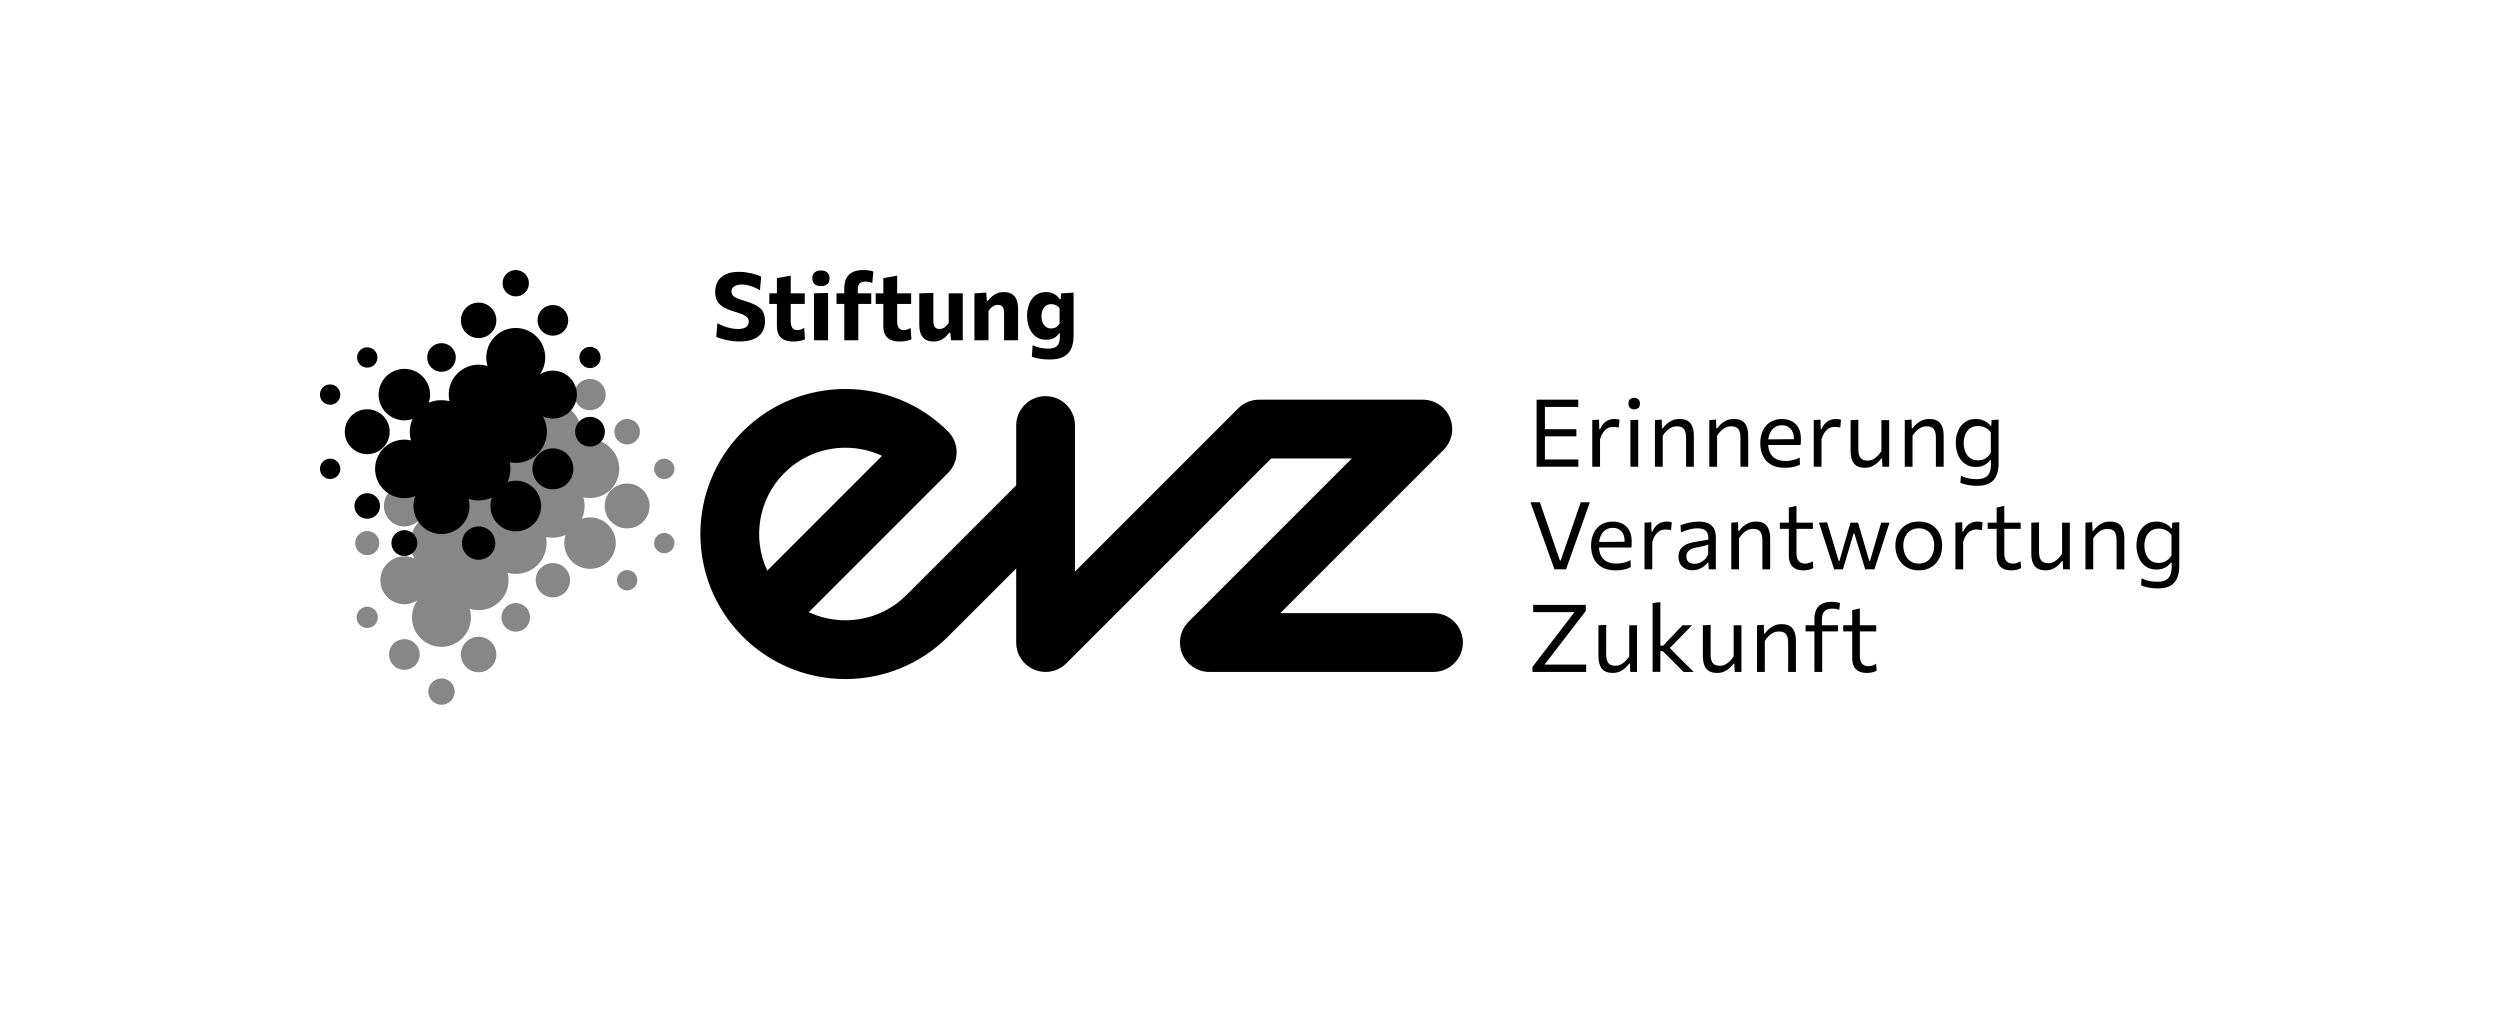 <?xml version="1.0" encoding="utf-8"?>
<!-- Generator: Adobe Illustrator 25.0.0, SVG Export Plug-In . SVG Version: 6.00 Build 0)  -->
<svg version="1.1" id="Ebene_1" xmlns="http://www.w3.org/2000/svg" xmlns:xlink="http://www.w3.org/1999/xlink" x="0px" y="0px"
	 viewBox="0 0 292.44 118.4" style="enable-background:new 0 0 292.44 118.4;" xml:space="preserve">
<style type="text/css">
	.st0{fill:#878787;}
</style>
<g>
	<path d="M86.48,39.947c-0.327,0-0.661-0.027-1.004-0.08s-0.664-0.122-0.962-0.206c-0.299-0.085-0.542-0.173-0.729-0.265
		l0.132-1.589c0.253,0.143,0.518,0.265,0.794,0.365c0.277,0.102,0.554,0.179,0.831,0.234c0.277,0.055,0.542,0.082,0.795,0.082
		s0.473-0.031,0.66-0.094c0.187-0.062,0.332-0.156,0.435-0.283c0.103-0.126,0.154-0.29,0.154-0.492c0-0.205-0.067-0.375-0.201-0.509
		s-0.326-0.251-0.575-0.352c-0.25-0.101-0.546-0.201-0.891-0.3c-0.477-0.14-0.884-0.302-1.221-0.486
		c-0.337-0.186-0.595-0.424-0.772-0.716c-0.178-0.291-0.267-0.666-0.267-1.124c0-0.459,0.101-0.863,0.303-1.213
		c0.202-0.351,0.506-0.625,0.913-0.822c0.407-0.198,0.922-0.297,1.545-0.297c0.246,0,0.491,0.016,0.737,0.046
		c0.246,0.031,0.485,0.073,0.718,0.124c0.233,0.052,0.448,0.11,0.646,0.176c0.198,0.066,0.37,0.136,0.517,0.209L88.9,33.952
		c-0.235-0.146-0.479-0.27-0.731-0.369c-0.253-0.099-0.5-0.174-0.743-0.226c-0.242-0.051-0.462-0.076-0.66-0.076
		c-0.224,0-0.426,0.029-0.608,0.088s-0.326,0.148-0.432,0.27c-0.106,0.121-0.16,0.272-0.16,0.456c0,0.18,0.05,0.331,0.151,0.454
		c0.101,0.123,0.256,0.23,0.467,0.324s0.483,0.189,0.817,0.289c0.627,0.187,1.122,0.382,1.485,0.586
		c0.363,0.203,0.621,0.448,0.773,0.733c0.152,0.286,0.228,0.646,0.228,1.078c0,0.48-0.104,0.899-0.313,1.257
		s-0.535,0.636-0.979,0.834C87.752,39.847,87.18,39.947,86.48,39.947z"/>
	<path d="M89.989,35.552v-1.238h4.147v1.238c-0.345,0-0.69,0-1.037,0c-0.347,0-0.681,0-1.004,0h-0.731H89.989z M92.81,39.952
		c-0.407,0-0.754-0.062-1.042-0.184c-0.288-0.123-0.508-0.32-0.66-0.592s-0.228-0.629-0.228-1.072c0-0.238,0-0.483,0-0.734
		s0-0.515,0-0.789c0-0.275,0-0.564,0-0.869s0-0.633,0-0.984c0-0.414,0-0.794,0-1.139s0-0.696,0-1.056l1.617-0.292
		c0,0.286,0,0.557,0,0.812s0,0.517,0,0.786s0,0.565,0,0.889v2.86c0,0.333,0.062,0.587,0.185,0.762
		c0.123,0.174,0.323,0.261,0.602,0.261c0.117,0,0.246-0.021,0.385-0.063c0.14-0.042,0.273-0.108,0.402-0.2l0.093,1.331
		c-0.095,0.059-0.216,0.108-0.363,0.148c-0.147,0.04-0.306,0.071-0.479,0.094C93.15,39.941,92.979,39.952,92.81,39.952z"/>
	<path d="M96.028,33.467c-0.304,0-0.547-0.072-0.729-0.217c-0.181-0.146-0.272-0.381-0.272-0.707c0-0.293,0.091-0.518,0.272-0.674
		c0.182-0.156,0.428-0.233,0.74-0.233c0.312,0,0.557,0.081,0.734,0.244c0.178,0.163,0.267,0.385,0.267,0.663
		c0,0.326-0.09,0.562-0.27,0.707C96.591,33.395,96.343,33.467,96.028,33.467z M95.219,39.803c0-0.392,0-0.772,0-1.141
		c0-0.369,0-0.78,0-1.235v-0.55c0-0.363,0-0.688,0-0.977c0-0.287,0-0.559,0-0.813s0-0.513,0-0.773l1.645-0.049
		c0,0.264,0,0.526,0,0.786c0,0.261,0,0.537,0,0.831c0,0.293,0,0.625,0,0.995v0.55c0,0.455,0,0.866,0,1.235c0,0.368,0,0.749,0,1.141
		H95.219z"/>
	<path d="M97.854,35.552v-1.238h4.059v1.238c-0.345,0-0.676,0-0.993,0c-0.317,0-0.637,0-0.96,0h-0.731H97.854z M98.761,39.803
		c0-0.392,0-0.772,0-1.141c0-0.369,0-0.78,0-1.235v-0.55c0-0.217,0-0.454,0-0.712c0-0.259,0-0.525,0-0.801c0-0.274,0-0.547,0-0.816
		s0-0.527,0-0.773c0-0.433,0.06-0.791,0.179-1.075s0.283-0.508,0.49-0.671c0.207-0.163,0.443-0.277,0.707-0.344
		c0.264-0.065,0.541-0.099,0.831-0.099c0.169,0,0.329,0.008,0.481,0.024c0.152,0.017,0.29,0.038,0.413,0.063
		c0.123,0.025,0.223,0.055,0.3,0.088l-0.126,1.342c-0.128-0.051-0.262-0.091-0.399-0.121c-0.138-0.029-0.272-0.044-0.404-0.044
		c-0.297,0-0.521,0.071-0.671,0.212c-0.15,0.142-0.226,0.362-0.226,0.663c0,0.073,0,0.161,0,0.264s0,0.182,0,0.236l0.066,0.275
		v2.838c0,0.455,0,0.866,0,1.235c0,0.368,0,0.749,0,1.141H98.761z"/>
	<path d="M102.435,35.552v-1.238h4.147v1.238c-0.345,0-0.69,0-1.037,0c-0.347,0-0.681,0-1.004,0h-0.731H102.435z M105.257,39.952
		c-0.407,0-0.754-0.062-1.042-0.184c-0.288-0.123-0.508-0.32-0.66-0.592s-0.228-0.629-0.228-1.072c0-0.238,0-0.483,0-0.734
		s0-0.515,0-0.789c0-0.275,0-0.564,0-0.869s0-0.633,0-0.984c0-0.414,0-0.794,0-1.139s0-0.696,0-1.056l1.617-0.292
		c0,0.286,0,0.557,0,0.812s0,0.517,0,0.786s0,0.565,0,0.889v2.86c0,0.333,0.062,0.587,0.185,0.762
		c0.123,0.174,0.323,0.261,0.602,0.261c0.117,0,0.246-0.021,0.385-0.063c0.14-0.042,0.273-0.108,0.402-0.2l0.093,1.331
		c-0.095,0.059-0.216,0.108-0.363,0.148c-0.147,0.04-0.306,0.071-0.479,0.094C105.596,39.941,105.426,39.952,105.257,39.952z"/>
	<path d="M109.205,39.952c-0.55,0-0.966-0.163-1.249-0.489s-0.423-0.812-0.423-1.457c0-0.246,0-0.459,0-0.639s0-0.364,0-0.556
		c0-0.362,0-0.683,0-0.959c0-0.277,0-0.537,0-0.781s0-0.496,0-0.757l1.645-0.049c0,0.393,0,0.778,0,1.157c0,0.38,0,0.773,0,1.18
		v0.913c0,0.319,0.053,0.561,0.159,0.724s0.297,0.245,0.572,0.245c0.15,0,0.291-0.032,0.421-0.097
		c0.13-0.064,0.248-0.15,0.354-0.259c0.106-0.107,0.204-0.228,0.292-0.36v-1.166c0-0.406,0-0.793,0-1.157c0-0.365,0-0.742,0-1.131
		h1.645c0,0.389,0,0.774,0,1.155c0,0.382,0,0.829,0,1.342v0.616c0,0.455,0,0.866,0,1.235c0,0.368,0,0.749,0,1.141h-1.38
		l-0.072-0.874h-0.143c-0.121,0.176-0.269,0.342-0.442,0.497c-0.174,0.156-0.376,0.283-0.605,0.38
		C109.749,39.904,109.492,39.952,109.205,39.952z"/>
	<path d="M113.985,39.803c0-0.392,0-0.772,0-1.141c0-0.369,0-0.78,0-1.235v-0.55c0-0.422,0-0.845,0-1.271s0-0.856,0-1.293
		l1.381-0.082l0.071,0.957h0.138c0.125-0.18,0.275-0.348,0.451-0.503c0.176-0.156,0.379-0.282,0.608-0.377
		c0.229-0.096,0.49-0.144,0.784-0.144c0.55,0,0.966,0.163,1.249,0.487s0.424,0.81,0.424,1.454c0,0.242,0,0.467,0,0.674
		c0,0.208,0,0.423,0,0.646c0,0.447,0,0.857,0,1.229s0,0.755,0,1.146h-1.639c0-0.392,0-0.771,0-1.139c0-0.366,0-0.749,0-1.149v-0.88
		c0-0.322-0.053-0.565-0.16-0.729s-0.297-0.245-0.572-0.245c-0.158,0-0.303,0.032-0.435,0.097s-0.253,0.15-0.363,0.259
		c-0.11,0.107-0.207,0.228-0.292,0.359v1.139c0,0.411,0,0.797,0,1.158s0,0.738,0,1.13H113.985z"/>
	<path d="M122.768,42.053c-0.246,0-0.499-0.014-0.759-0.041c-0.261-0.028-0.506-0.066-0.737-0.116
		c-0.231-0.049-0.421-0.105-0.572-0.168l0.093-1.347c0.176,0.091,0.371,0.166,0.583,0.226c0.213,0.059,0.427,0.102,0.644,0.129
		s0.413,0.041,0.588,0.041c0.345,0,0.617-0.051,0.817-0.154c0.2-0.103,0.342-0.256,0.426-0.462c0.084-0.205,0.126-0.462,0.126-0.77
		v-0.396h-0.099c-0.121,0.18-0.256,0.325-0.407,0.435c-0.15,0.11-0.315,0.19-0.495,0.239c-0.18,0.05-0.383,0.074-0.61,0.074
		c-0.378,0-0.705-0.077-0.982-0.23c-0.277-0.154-0.507-0.364-0.69-0.63c-0.183-0.266-0.321-0.566-0.412-0.902
		c-0.092-0.335-0.138-0.681-0.138-1.036c0-0.51,0.083-0.975,0.25-1.395c0.167-0.42,0.415-0.757,0.745-1.01s0.737-0.379,1.221-0.379
		c0.242,0,0.461,0.033,0.658,0.099c0.196,0.066,0.372,0.159,0.528,0.28s0.289,0.268,0.399,0.44h0.132l0.055-0.666l1.452-0.082
		c0,0.455,0,0.896,0,1.325c0,0.43,0,0.869,0,1.32v2.414c0,0.547-0.085,1.027-0.256,1.441c-0.17,0.414-0.46,0.738-0.869,0.971
		C124.051,41.937,123.487,42.053,122.768,42.053z M122.972,38.423c0.15,0,0.287-0.024,0.41-0.072
		c0.123-0.047,0.231-0.116,0.325-0.206c0.093-0.09,0.173-0.195,0.239-0.316v-1.771c-0.074-0.103-0.162-0.189-0.264-0.259
		s-0.214-0.124-0.333-0.162s-0.241-0.058-0.366-0.058c-0.26,0-0.476,0.064-0.646,0.192s-0.299,0.301-0.385,0.517
		c-0.086,0.217-0.129,0.453-0.129,0.71c0,0.242,0.042,0.472,0.126,0.69c0.084,0.218,0.21,0.395,0.379,0.53
		C122.497,38.355,122.712,38.423,122.972,38.423z"/>
</g>
<path d="M167.687,71.722h-17.921l19.101-19.101c0.983-0.983,1.277-2.461,0.745-3.746c-0.532-1.285-1.786-2.122-3.176-2.122h-19.157
	c-0.95,0-1.809,0.385-2.432,1.008l-19.1,19.1V49.774c0-1.899-1.539-3.438-3.438-3.438c-1.898,0-3.438,1.539-3.438,3.438v6.996
	l-12.837,12.837c-3.084,3.084-7.683,3.752-11.424,2.004l16.285-16.285c1.342-1.342,1.342-3.519,0-4.861
	c-6.618-6.619-17.386-6.619-24.004,0c-6.618,6.617-6.618,17.386,0,24.003c3.309,3.309,7.656,4.964,12.002,4.964
	c4.346,0,8.693-1.654,12.002-4.964l7.976-7.976v8.667c0,1.391,0.838,2.644,2.122,3.176c0.425,0.177,0.872,0.262,1.315,0.262
	c0.895,0,1.774-0.349,2.432-1.007l23.962-23.962h9.434l-19.101,19.101c-0.983,0.983-1.277,2.461-0.745,3.746
	c0.532,1.285,1.786,2.122,3.176,2.122h26.22c1.898,0,3.438-1.539,3.438-3.438C171.125,73.261,169.586,71.722,167.687,71.722z
	 M91.754,55.326c1.969-1.969,4.554-2.953,7.14-2.953c1.465,0,2.931,0.316,4.283,0.949L89.749,66.751
	C88.002,63.009,88.67,58.41,91.754,55.326z"/>
<g>
	<path d="M179.746,54.597c0-0.437,0-0.856,0-1.26s0-0.847,0-1.331v-2.635c0-0.487,0-0.937,0-1.348c0-0.41,0-0.834,0-1.271h4.873
		v0.853c-0.367,0-0.76,0-1.18,0s-0.916,0-1.488,0h-1.782l0.55-0.709c0,0.439,0,0.864,0,1.273c0,0.408,0,0.856,0,1.345v2.343
		c0,0.48,0,0.923,0,1.328s0,0.826,0,1.263l-0.495-0.704h1.815c0.48,0,0.934,0,1.361,0s0.837,0,1.229,0v0.853H179.746z
		 M180.505,51.039v-0.831h1.523c0.506,0,0.942,0,1.309,0s0.721,0,1.062,0v0.831c-0.359,0-0.721,0-1.086,0c-0.365,0-0.795,0-1.29,0
		H180.505z"/>
	<path d="M186.258,54.597c0-0.407,0-0.798,0-1.172s0-0.786,0-1.237v-0.55c0-0.403,0-0.816,0-1.238c0-0.421,0-0.841,0-1.259
		l0.792-0.056l0.028,1.111h0.093c0.15-0.334,0.324-0.586,0.52-0.756c0.196-0.171,0.395-0.285,0.597-0.344s0.387-0.088,0.556-0.088
		c0.103,0,0.205,0.007,0.308,0.021c0.103,0.015,0.2,0.039,0.292,0.071l-0.083,0.913c-0.121-0.021-0.23-0.04-0.327-0.055
		s-0.21-0.022-0.338-0.022c-0.106,0-0.226,0.016-0.36,0.047c-0.134,0.031-0.271,0.096-0.413,0.192
		c-0.141,0.098-0.278,0.242-0.41,0.435c-0.132,0.192-0.248,0.448-0.347,0.768v0.847c0,0.43,0,0.83,0,1.202s0,0.762,0,1.169H186.258z
		"/>
	<path d="M191.158,47.881c-0.198,0-0.359-0.055-0.484-0.165c-0.125-0.11-0.187-0.278-0.187-0.506c0-0.224,0.062-0.392,0.187-0.503
		c0.125-0.112,0.29-0.168,0.495-0.168c0.202,0,0.363,0.058,0.484,0.173s0.182,0.281,0.182,0.498c0,0.228-0.061,0.396-0.182,0.506
		S191.367,47.881,191.158,47.881z M190.719,54.597c0-0.407,0-0.798,0-1.172s0-0.786,0-1.237v-0.55c0-0.326,0-0.628,0-0.905
		c0-0.276,0-0.544,0-0.803s0-0.521,0-0.789l0.913-0.033c0,0.271,0,0.538,0,0.8c0,0.263,0,0.534,0,0.814s0,0.586,0,0.916v0.55
		c0,0.451,0,0.863,0,1.237s0,0.765,0,1.172H190.719z"/>
	<path d="M193.59,54.597c0-0.407,0-0.798,0-1.172s0-0.786,0-1.237v-0.55c0-0.403,0-0.816,0-1.238c0-0.421,0-0.841,0-1.259
		l0.792-0.056l0.028,1.013h0.099c0.117-0.165,0.268-0.332,0.451-0.501c0.184-0.168,0.4-0.309,0.649-0.421
		c0.25-0.111,0.536-0.167,0.858-0.167c0.579,0,1.002,0.166,1.271,0.5c0.268,0.334,0.401,0.817,0.401,1.452c0,0.238,0,0.449,0,0.633
		c0,0.183,0,0.381,0,0.594c0,0.433,0,0.841,0,1.224s0,0.778,0,1.186h-0.908c0-0.407,0-0.801,0-1.18c0-0.38,0-0.776,0-1.191v-1.034
		c0-0.436-0.078-0.766-0.233-0.989c-0.156-0.224-0.438-0.336-0.844-0.336c-0.246,0-0.47,0.05-0.671,0.148
		c-0.202,0.1-0.384,0.232-0.547,0.399c-0.164,0.166-0.309,0.351-0.438,0.553v1.259c0,0.43,0,0.83,0,1.202s0,0.762,0,1.169H193.59z"
		/>
	<path d="M199.948,54.597c0-0.407,0-0.798,0-1.172s0-0.786,0-1.237v-0.55c0-0.403,0-0.816,0-1.238c0-0.421,0-0.841,0-1.259
		l0.792-0.056l0.028,1.013h0.099c0.117-0.165,0.268-0.332,0.451-0.501c0.184-0.168,0.4-0.309,0.649-0.421
		c0.25-0.111,0.536-0.167,0.858-0.167c0.579,0,1.002,0.166,1.271,0.5c0.268,0.334,0.401,0.817,0.401,1.452c0,0.238,0,0.449,0,0.633
		c0,0.183,0,0.381,0,0.594c0,0.433,0,0.841,0,1.224s0,0.778,0,1.186h-0.908c0-0.407,0-0.801,0-1.18c0-0.38,0-0.776,0-1.191v-1.034
		c0-0.436-0.078-0.766-0.233-0.989c-0.156-0.224-0.438-0.336-0.844-0.336c-0.246,0-0.47,0.05-0.671,0.148
		c-0.202,0.1-0.384,0.232-0.547,0.399c-0.164,0.166-0.309,0.351-0.438,0.553v1.259c0,0.43,0,0.83,0,1.202s0,0.762,0,1.169H199.948z"
		/>
	<path d="M208.77,54.718c-0.653,0-1.19-0.125-1.612-0.374c-0.421-0.25-0.735-0.591-0.94-1.023c-0.205-0.433-0.308-0.928-0.308-1.485
		c0-0.55,0.101-1.037,0.303-1.463c0.202-0.425,0.491-0.758,0.869-0.998c0.377-0.24,0.829-0.36,1.353-0.36
		c0.462,0,0.859,0.09,1.19,0.27c0.332,0.18,0.588,0.443,0.768,0.789c0.18,0.347,0.27,0.775,0.27,1.284
		c0,0.136-0.003,0.258-0.008,0.366c-0.006,0.108-0.018,0.217-0.036,0.327l-0.798-0.401c0.007-0.059,0.012-0.114,0.014-0.168
		c0.002-0.053,0.003-0.105,0.003-0.156c0-0.518-0.128-0.91-0.385-1.18c-0.257-0.27-0.592-0.404-1.007-0.404
		c-0.333,0-0.621,0.085-0.861,0.256c-0.24,0.17-0.426,0.405-0.558,0.706s-0.198,0.644-0.198,1.028v0.127
		c0,0.426,0.073,0.792,0.22,1.1c0.146,0.309,0.37,0.546,0.668,0.713s0.679,0.25,1.141,0.25c0.172,0,0.355-0.014,0.547-0.041
		s0.383-0.07,0.572-0.13c0.189-0.059,0.37-0.135,0.542-0.23l0.039,0.819c-0.14,0.077-0.301,0.144-0.484,0.201
		c-0.183,0.057-0.385,0.101-0.605,0.132C209.249,54.703,209.016,54.718,208.77,54.718z M206.29,52.05v-0.648l3.773-0.033
		l0.556,0.209v0.473H206.29z"/>
	<path d="M212.164,54.597c0-0.407,0-0.798,0-1.172s0-0.786,0-1.237v-0.55c0-0.403,0-0.816,0-1.238c0-0.421,0-0.841,0-1.259
		l0.792-0.056l0.028,1.111h0.093c0.15-0.334,0.324-0.586,0.52-0.756c0.196-0.171,0.395-0.285,0.597-0.344s0.387-0.088,0.556-0.088
		c0.103,0,0.205,0.007,0.308,0.021c0.103,0.015,0.2,0.039,0.292,0.071l-0.083,0.913c-0.121-0.021-0.23-0.04-0.327-0.055
		s-0.21-0.022-0.338-0.022c-0.106,0-0.226,0.016-0.36,0.047c-0.134,0.031-0.271,0.096-0.413,0.192
		c-0.141,0.098-0.278,0.242-0.41,0.435c-0.132,0.192-0.248,0.448-0.347,0.768v0.847c0,0.43,0,0.83,0,1.202s0,0.762,0,1.169H212.164z
		"/>
	<path d="M218.148,54.718c-0.579,0-1.003-0.167-1.271-0.501c-0.268-0.333-0.401-0.817-0.401-1.452c0-0.242,0-0.451,0-0.63
		c0-0.178,0-0.353,0-0.524c0-0.327,0-0.627,0-0.899c0-0.273,0-0.536,0-0.79c0-0.253,0-0.513,0-0.78l0.907-0.039
		c0,0.403,0,0.8,0,1.188s0,0.797,0,1.227v1.034c0,0.433,0.079,0.762,0.237,0.987c0.158,0.225,0.438,0.338,0.841,0.338
		c0.235,0,0.449-0.051,0.644-0.151s0.372-0.233,0.534-0.398c0.161-0.165,0.308-0.349,0.44-0.55v-1.26c0-0.43,0-0.833,0-1.21
		c0-0.378,0-0.767,0-1.166h0.907c0,0.399,0,0.792,0,1.177s0,0.815,0,1.293v0.577c0,0.451,0,0.863,0,1.237s0,0.765,0,1.172h-0.792
		l-0.033-0.963h-0.099c-0.114,0.165-0.261,0.331-0.443,0.498c-0.181,0.167-0.395,0.306-0.641,0.418
		C218.733,54.662,218.456,54.718,218.148,54.718z"/>
	<path d="M222.812,54.597c0-0.407,0-0.798,0-1.172s0-0.786,0-1.237v-0.55c0-0.403,0-0.816,0-1.238c0-0.421,0-0.841,0-1.259
		l0.792-0.056l0.028,1.013h0.099c0.117-0.165,0.268-0.332,0.451-0.501c0.184-0.168,0.4-0.309,0.649-0.421
		c0.25-0.111,0.536-0.167,0.858-0.167c0.579,0,1.002,0.166,1.271,0.5c0.268,0.334,0.401,0.817,0.401,1.452c0,0.238,0,0.449,0,0.633
		c0,0.183,0,0.381,0,0.594c0,0.433,0,0.841,0,1.224s0,0.778,0,1.186h-0.908c0-0.407,0-0.801,0-1.18c0-0.38,0-0.776,0-1.191v-1.034
		c0-0.436-0.078-0.766-0.233-0.989c-0.156-0.224-0.438-0.336-0.844-0.336c-0.246,0-0.47,0.05-0.671,0.148
		c-0.202,0.1-0.384,0.232-0.547,0.399c-0.164,0.166-0.309,0.351-0.438,0.553v1.259c0,0.43,0,0.83,0,1.202s0,0.762,0,1.169H222.812z"
		/>
	<path d="M231.266,56.83c-0.231,0-0.468-0.015-0.712-0.044c-0.244-0.029-0.474-0.071-0.69-0.126
		c-0.216-0.056-0.398-0.119-0.544-0.192l0.06-0.825c0.172,0.095,0.363,0.173,0.572,0.233s0.421,0.104,0.638,0.132
		c0.216,0.028,0.418,0.042,0.605,0.042c0.421,0,0.757-0.066,1.006-0.198s0.427-0.328,0.534-0.589
		c0.106-0.26,0.159-0.585,0.159-0.974V53.81h-0.083c-0.139,0.184-0.293,0.336-0.462,0.457s-0.354,0.211-0.558,0.27
		s-0.426,0.088-0.668,0.088c-0.392,0-0.734-0.076-1.026-0.229s-0.535-0.359-0.731-0.621c-0.196-0.263-0.343-0.564-0.44-0.905
		s-0.146-0.696-0.146-1.066c0-0.524,0.091-0.998,0.275-1.419c0.183-0.422,0.45-0.757,0.8-1.004c0.35-0.248,0.774-0.371,1.273-0.371
		c0.261,0,0.5,0.035,0.718,0.106c0.218,0.072,0.412,0.166,0.581,0.283c0.168,0.118,0.308,0.25,0.418,0.396h0.093l0.022-0.654
		l0.825-0.056c0,0.433,0,0.854,0,1.263s0,0.839,0,1.29v2.596c0,0.517-0.079,0.971-0.236,1.361c-0.158,0.391-0.419,0.693-0.784,0.91
		C232.4,56.722,231.9,56.83,231.266,56.83z M231.387,53.849c0.227,0,0.433-0.036,0.616-0.107c0.184-0.071,0.348-0.173,0.493-0.306
		c0.145-0.132,0.272-0.289,0.382-0.473v-2.382c-0.113-0.165-0.248-0.303-0.404-0.415c-0.156-0.111-0.326-0.195-0.509-0.25
		c-0.184-0.055-0.371-0.083-0.561-0.083c-0.381,0-0.698,0.09-0.949,0.27c-0.251,0.18-0.438,0.421-0.561,0.724
		c-0.123,0.303-0.185,0.637-0.185,1.004c0,0.349,0.059,0.677,0.176,0.984c0.117,0.308,0.299,0.558,0.544,0.748
		S230.994,53.849,231.387,53.849z"/>
	<path d="M181.836,66.597c-0.139-0.393-0.289-0.811-0.448-1.254c-0.159-0.444-0.307-0.854-0.443-1.232l-0.88-2.458
		c-0.099-0.283-0.208-0.588-0.327-0.916s-0.239-0.663-0.36-1.004s-0.238-0.667-0.352-0.979h1.105
		c0.191,0.562,0.396,1.161,0.616,1.799s0.425,1.237,0.616,1.799l1.105,3.218h0.093l1.117-3.234c0.194-0.572,0.397-1.166,0.61-1.782
		c0.212-0.616,0.418-1.216,0.616-1.799h1.067c-0.11,0.315-0.225,0.642-0.344,0.977c-0.119,0.336-0.237,0.668-0.355,0.996
		c-0.117,0.328-0.225,0.633-0.324,0.915l-0.88,2.476c-0.135,0.381-0.28,0.79-0.434,1.227c-0.154,0.437-0.303,0.854-0.446,1.254
		H181.836z"/>
	<path d="M188.976,66.718c-0.653,0-1.19-0.125-1.612-0.374c-0.421-0.25-0.735-0.591-0.94-1.023
		c-0.205-0.433-0.308-0.928-0.308-1.485c0-0.55,0.101-1.037,0.303-1.463c0.202-0.425,0.491-0.758,0.869-0.998
		c0.377-0.24,0.829-0.36,1.353-0.36c0.462,0,0.859,0.09,1.19,0.27c0.332,0.18,0.588,0.443,0.768,0.789
		c0.18,0.347,0.27,0.775,0.27,1.284c0,0.136-0.003,0.258-0.008,0.366c-0.006,0.108-0.018,0.217-0.036,0.327l-0.798-0.401
		c0.007-0.059,0.012-0.114,0.014-0.168c0.002-0.053,0.003-0.105,0.003-0.156c0-0.518-0.128-0.91-0.385-1.18
		c-0.257-0.27-0.592-0.404-1.007-0.404c-0.333,0-0.621,0.085-0.861,0.256c-0.24,0.17-0.426,0.405-0.558,0.706
		s-0.198,0.644-0.198,1.028v0.127c0,0.426,0.073,0.792,0.22,1.1c0.146,0.309,0.37,0.546,0.668,0.713s0.679,0.25,1.141,0.25
		c0.172,0,0.355-0.014,0.547-0.041s0.383-0.07,0.572-0.13c0.189-0.059,0.37-0.135,0.542-0.23l0.039,0.819
		c-0.14,0.077-0.301,0.144-0.484,0.201c-0.183,0.057-0.385,0.101-0.605,0.132C189.454,66.703,189.221,66.718,188.976,66.718z
		 M186.495,64.05v-0.648l3.773-0.033l0.556,0.209v0.473H186.495z"/>
	<path d="M192.369,66.597c0-0.407,0-0.798,0-1.172s0-0.786,0-1.237v-0.55c0-0.403,0-0.816,0-1.238c0-0.421,0-0.841,0-1.259
		l0.792-0.056l0.028,1.111h0.093c0.15-0.334,0.324-0.586,0.52-0.756c0.196-0.171,0.395-0.285,0.597-0.344s0.387-0.088,0.556-0.088
		c0.103,0,0.205,0.007,0.308,0.021c0.103,0.015,0.2,0.039,0.292,0.071l-0.083,0.913c-0.121-0.021-0.23-0.04-0.327-0.055
		s-0.21-0.022-0.338-0.022c-0.106,0-0.226,0.016-0.36,0.047c-0.134,0.031-0.271,0.096-0.413,0.192
		c-0.141,0.098-0.278,0.242-0.41,0.435c-0.132,0.192-0.248,0.448-0.347,0.768v0.847c0,0.43,0,0.83,0,1.202s0,0.762,0,1.169H192.369z
		"/>
	<path d="M197.985,66.707c-0.327,0-0.612-0.062-0.858-0.189c-0.246-0.126-0.438-0.307-0.575-0.542
		c-0.137-0.234-0.206-0.517-0.206-0.847c0-0.297,0.053-0.547,0.16-0.751c0.106-0.203,0.246-0.369,0.418-0.497
		c0.172-0.129,0.363-0.229,0.572-0.3c0.209-0.072,0.418-0.126,0.627-0.163l1.71-0.297c0.015-0.37-0.034-0.649-0.146-0.839
		c-0.112-0.188-0.269-0.315-0.47-0.382s-0.425-0.099-0.671-0.099c-0.125,0-0.259,0.009-0.402,0.027
		c-0.143,0.019-0.294,0.047-0.454,0.085s-0.327,0.087-0.503,0.146c-0.176,0.059-0.361,0.131-0.555,0.215l-0.05-0.831
		c0.132-0.055,0.282-0.107,0.448-0.159c0.167-0.051,0.345-0.098,0.534-0.14c0.189-0.043,0.382-0.074,0.58-0.097
		c0.198-0.022,0.398-0.033,0.6-0.033c0.407,0,0.758,0.064,1.053,0.192c0.295,0.129,0.521,0.33,0.679,0.605
		c0.158,0.274,0.237,0.634,0.237,1.078c0,0.168,0,0.383,0,0.644c0,0.26,0,0.508,0,0.742v0.71c0,0.249,0,0.503,0,0.762
		c0,0.258,0,0.541,0,0.85h-0.825l-0.049-0.775h-0.088c-0.114,0.146-0.257,0.287-0.429,0.423s-0.371,0.247-0.597,0.333
		S198.253,66.707,197.985,66.707z M198.249,65.954c0.194,0,0.389-0.04,0.583-0.121s0.377-0.201,0.547-0.36s0.314-0.36,0.432-0.603
		l0.006-1.177c-0.059,0.033-0.137,0.066-0.234,0.099c-0.097,0.033-0.242,0.071-0.435,0.113s-0.459,0.095-0.8,0.156
		c-0.209,0.037-0.394,0.097-0.556,0.179c-0.161,0.083-0.289,0.194-0.382,0.336c-0.094,0.142-0.141,0.312-0.141,0.515
		c0,0.315,0.095,0.538,0.283,0.668C197.742,65.888,197.974,65.954,198.249,65.954z"/>
	<path d="M202.517,66.597c0-0.407,0-0.798,0-1.172s0-0.786,0-1.237v-0.55c0-0.403,0-0.816,0-1.238c0-0.421,0-0.841,0-1.259
		l0.792-0.056l0.028,1.013h0.099c0.117-0.165,0.268-0.332,0.451-0.501c0.184-0.168,0.4-0.309,0.649-0.421
		c0.25-0.111,0.536-0.167,0.858-0.167c0.579,0,1.002,0.166,1.271,0.5c0.268,0.334,0.401,0.817,0.401,1.452c0,0.238,0,0.449,0,0.633
		c0,0.183,0,0.381,0,0.594c0,0.433,0,0.841,0,1.224s0,0.778,0,1.186h-0.908c0-0.407,0-0.801,0-1.18c0-0.38,0-0.776,0-1.191v-1.034
		c0-0.436-0.078-0.766-0.233-0.989c-0.156-0.224-0.438-0.336-0.844-0.336c-0.246,0-0.47,0.05-0.671,0.148
		c-0.202,0.1-0.384,0.232-0.547,0.399c-0.164,0.166-0.309,0.351-0.438,0.553v1.259c0,0.43,0,0.83,0,1.202s0,0.762,0,1.169H202.517z"
		/>
	<path d="M208.199,61.862v-0.721h3.861v0.721c-0.367,0-0.736,0-1.108,0c-0.373,0-0.734,0-1.086,0h-0.374H208.199z M210.943,66.718
		c-0.363,0-0.671-0.063-0.924-0.19c-0.253-0.126-0.444-0.318-0.575-0.577c-0.13-0.259-0.195-0.59-0.195-0.993
		c0-0.318,0-0.635,0-0.948c0-0.313,0-0.622,0-0.924c0-0.303,0-0.595,0-0.875s0-0.549,0-0.806c0-0.374,0-0.721,0-1.039
		c0-0.319,0-0.651,0-0.996l0.896-0.198c0,0.271,0,0.522,0,0.754s0,0.464,0,0.698c0,0.235,0,0.495,0,0.781v3.339
		c0,0.393,0.083,0.688,0.25,0.886c0.167,0.197,0.422,0.297,0.767,0.297c0.136,0,0.284-0.023,0.446-0.069
		c0.161-0.046,0.304-0.118,0.429-0.217l0.077,0.797c-0.073,0.056-0.172,0.104-0.297,0.146c-0.125,0.042-0.262,0.075-0.413,0.099
		S211.101,66.718,210.943,66.718z"/>
	<path d="M214.551,66.597c-0.11-0.345-0.222-0.688-0.335-1.031c-0.114-0.343-0.229-0.692-0.347-1.048l-0.313-0.968
		c-0.132-0.403-0.263-0.805-0.393-1.202c-0.13-0.397-0.261-0.8-0.394-1.207l0.957-0.039c0.136,0.447,0.278,0.918,0.426,1.411
		s0.291,0.967,0.426,1.422l0.506,1.688h0.088l0.495-1.728c0.132-0.458,0.264-0.915,0.396-1.372c0.132-0.456,0.266-0.917,0.402-1.383
		h0.88c0.132,0.443,0.266,0.897,0.401,1.361s0.27,0.921,0.402,1.372l0.511,1.749h0.088l0.517-1.771
		c0.128-0.443,0.263-0.906,0.404-1.389c0.141-0.481,0.271-0.923,0.388-1.322h0.968c-0.128,0.399-0.258,0.801-0.388,1.204
		c-0.13,0.403-0.26,0.805-0.388,1.205l-0.308,0.957c-0.118,0.355-0.233,0.708-0.347,1.059c-0.114,0.35-0.226,0.693-0.335,1.031
		h-1.073c-0.128-0.422-0.26-0.859-0.396-1.312c-0.136-0.452-0.268-0.882-0.396-1.289l-0.479-1.59h-0.093l-0.473,1.606
		c-0.121,0.406-0.248,0.834-0.379,1.281s-0.262,0.882-0.391,1.304H214.551z"/>
	<path d="M224.468,66.718c-0.451,0-0.848-0.078-1.191-0.234c-0.343-0.155-0.63-0.367-0.861-0.635s-0.406-0.575-0.525-0.922
		c-0.12-0.346-0.179-0.71-0.179-1.092c0-0.546,0.111-1.031,0.333-1.454c0.222-0.424,0.537-0.758,0.946-1.004
		c0.409-0.246,0.896-0.368,1.46-0.368c0.437,0,0.823,0.071,1.161,0.214c0.337,0.144,0.623,0.343,0.858,0.6
		c0.234,0.257,0.413,0.557,0.534,0.899c0.121,0.343,0.181,0.714,0.181,1.113c0,0.539-0.11,1.027-0.33,1.464
		c-0.22,0.436-0.532,0.781-0.938,1.036S225.029,66.718,224.468,66.718z M224.468,65.926c0.399,0,0.731-0.1,0.996-0.297
		c0.264-0.198,0.462-0.457,0.594-0.776c0.132-0.318,0.198-0.658,0.198-1.018c0-0.41-0.074-0.768-0.22-1.072
		c-0.146-0.304-0.354-0.541-0.622-0.709c-0.268-0.169-0.585-0.253-0.952-0.253c-0.396,0-0.729,0.09-1.001,0.27
		c-0.271,0.18-0.476,0.423-0.613,0.731c-0.137,0.308-0.206,0.652-0.206,1.033c0,0.359,0.067,0.699,0.201,1.018
		c0.134,0.319,0.336,0.578,0.608,0.776C223.721,65.827,224.06,65.926,224.468,65.926z"/>
	<path d="M228.735,66.597c0-0.407,0-0.798,0-1.172s0-0.786,0-1.237v-0.55c0-0.403,0-0.816,0-1.238c0-0.421,0-0.841,0-1.259
		l0.792-0.056l0.028,1.111h0.093c0.15-0.334,0.324-0.586,0.52-0.756c0.196-0.171,0.395-0.285,0.597-0.344s0.387-0.088,0.556-0.088
		c0.103,0,0.205,0.007,0.308,0.021c0.103,0.015,0.2,0.039,0.292,0.071l-0.083,0.913c-0.121-0.021-0.23-0.04-0.327-0.055
		s-0.21-0.022-0.338-0.022c-0.106,0-0.226,0.016-0.36,0.047c-0.134,0.031-0.271,0.096-0.413,0.192
		c-0.141,0.098-0.278,0.242-0.41,0.435c-0.132,0.192-0.248,0.448-0.347,0.768v0.847c0,0.43,0,0.83,0,1.202s0,0.762,0,1.169H228.735z
		"/>
	<path d="M232.509,61.862v-0.721h3.861v0.721c-0.367,0-0.736,0-1.108,0c-0.373,0-0.734,0-1.086,0h-0.374H232.509z M235.253,66.718
		c-0.363,0-0.671-0.063-0.924-0.19c-0.253-0.126-0.444-0.318-0.575-0.577c-0.13-0.259-0.195-0.59-0.195-0.993
		c0-0.318,0-0.635,0-0.948c0-0.313,0-0.622,0-0.924c0-0.303,0-0.595,0-0.875s0-0.549,0-0.806c0-0.374,0-0.721,0-1.039
		c0-0.319,0-0.651,0-0.996l0.896-0.198c0,0.271,0,0.522,0,0.754s0,0.464,0,0.698c0,0.235,0,0.495,0,0.781v3.339
		c0,0.393,0.083,0.688,0.25,0.886c0.167,0.197,0.422,0.297,0.767,0.297c0.136,0,0.284-0.023,0.446-0.069
		c0.161-0.046,0.304-0.118,0.429-0.217l0.077,0.797c-0.073,0.056-0.172,0.104-0.297,0.146c-0.125,0.042-0.262,0.075-0.413,0.099
		S235.411,66.718,235.253,66.718z"/>
	<path d="M239.284,66.718c-0.579,0-1.003-0.167-1.271-0.501c-0.268-0.333-0.401-0.817-0.401-1.452c0-0.242,0-0.451,0-0.63
		c0-0.178,0-0.353,0-0.524c0-0.327,0-0.627,0-0.899c0-0.273,0-0.536,0-0.79c0-0.253,0-0.513,0-0.78l0.907-0.039
		c0,0.403,0,0.8,0,1.188s0,0.797,0,1.227v1.034c0,0.433,0.079,0.762,0.237,0.987c0.158,0.225,0.438,0.338,0.841,0.338
		c0.235,0,0.449-0.051,0.644-0.151s0.372-0.233,0.534-0.398c0.161-0.165,0.308-0.349,0.44-0.55v-1.26c0-0.43,0-0.833,0-1.21
		c0-0.378,0-0.767,0-1.166h0.907c0,0.399,0,0.792,0,1.177s0,0.815,0,1.293v0.577c0,0.451,0,0.863,0,1.237s0,0.765,0,1.172h-0.792
		l-0.033-0.963h-0.099c-0.114,0.165-0.261,0.331-0.443,0.498c-0.181,0.167-0.395,0.306-0.641,0.418
		C239.869,66.662,239.592,66.718,239.284,66.718z"/>
	<path d="M243.948,66.597c0-0.407,0-0.798,0-1.172s0-0.786,0-1.237v-0.55c0-0.403,0-0.816,0-1.238c0-0.421,0-0.841,0-1.259
		l0.792-0.056l0.028,1.013h0.099c0.117-0.165,0.268-0.332,0.451-0.501c0.184-0.168,0.4-0.309,0.649-0.421
		c0.25-0.111,0.536-0.167,0.858-0.167c0.579,0,1.002,0.166,1.271,0.5c0.268,0.334,0.401,0.817,0.401,1.452c0,0.238,0,0.449,0,0.633
		c0,0.183,0,0.381,0,0.594c0,0.433,0,0.841,0,1.224s0,0.778,0,1.186h-0.908c0-0.407,0-0.801,0-1.18c0-0.38,0-0.776,0-1.191v-1.034
		c0-0.436-0.078-0.766-0.233-0.989c-0.156-0.224-0.438-0.336-0.844-0.336c-0.246,0-0.47,0.05-0.671,0.148
		c-0.202,0.1-0.384,0.232-0.547,0.399c-0.164,0.166-0.309,0.351-0.438,0.553v1.259c0,0.43,0,0.83,0,1.202s0,0.762,0,1.169H243.948z"
		/>
	<path d="M252.402,68.83c-0.231,0-0.468-0.015-0.712-0.044c-0.244-0.029-0.474-0.071-0.69-0.126
		c-0.216-0.056-0.398-0.119-0.544-0.192l0.06-0.825c0.172,0.095,0.363,0.173,0.572,0.233s0.421,0.104,0.638,0.132
		c0.216,0.028,0.418,0.042,0.605,0.042c0.421,0,0.757-0.066,1.006-0.198s0.427-0.328,0.534-0.589
		c0.106-0.26,0.159-0.585,0.159-0.974V65.81h-0.083c-0.139,0.184-0.293,0.336-0.462,0.457s-0.354,0.211-0.558,0.27
		s-0.426,0.088-0.668,0.088c-0.392,0-0.734-0.076-1.026-0.229s-0.535-0.359-0.731-0.621c-0.196-0.263-0.343-0.564-0.44-0.905
		s-0.146-0.696-0.146-1.066c0-0.524,0.091-0.998,0.275-1.419c0.183-0.422,0.45-0.757,0.8-1.004c0.35-0.248,0.774-0.371,1.273-0.371
		c0.261,0,0.5,0.035,0.718,0.106c0.218,0.072,0.412,0.166,0.581,0.283c0.168,0.118,0.308,0.25,0.418,0.396h0.093l0.022-0.654
		l0.825-0.056c0,0.433,0,0.854,0,1.263s0,0.839,0,1.29v2.596c0,0.517-0.079,0.971-0.236,1.361c-0.158,0.391-0.419,0.693-0.784,0.91
		C253.536,68.722,253.036,68.83,252.402,68.83z M252.523,65.849c0.227,0,0.433-0.036,0.616-0.107
		c0.184-0.071,0.348-0.173,0.493-0.306c0.145-0.132,0.272-0.289,0.382-0.473v-2.382c-0.113-0.165-0.248-0.303-0.404-0.415
		c-0.156-0.111-0.326-0.195-0.509-0.25c-0.184-0.055-0.371-0.083-0.561-0.083c-0.381,0-0.698,0.09-0.949,0.27
		c-0.251,0.18-0.438,0.421-0.561,0.724c-0.123,0.303-0.185,0.637-0.185,1.004c0,0.349,0.059,0.677,0.176,0.984
		c0.117,0.308,0.299,0.558,0.544,0.748S252.131,65.849,252.523,65.849z"/>
	<path d="M179.257,78.597v-0.572c0.206-0.271,0.438-0.575,0.696-0.913c0.259-0.337,0.519-0.677,0.781-1.018s0.503-0.654,0.723-0.94
		l2.986-3.899l0.231,0.352h-2.239c-0.462,0-0.953,0-1.471,0c-0.519,0-1.059,0-1.62,0v-0.853h6.154v0.716
		c-0.345,0.443-0.681,0.88-1.009,1.309s-0.657,0.858-0.987,1.287l-3.151,4.098l-0.148-0.418h2.046c0.326,0,0.689,0,1.089,0
		c0.4,0,0.793,0,1.18,0c0.387,0,0.729,0,1.025,0v0.853H179.257z"/>
	<path d="M188.651,78.718c-0.579,0-1.003-0.167-1.271-0.501c-0.268-0.333-0.401-0.817-0.401-1.452c0-0.242,0-0.451,0-0.63
		c0-0.178,0-0.353,0-0.524c0-0.327,0-0.627,0-0.899c0-0.273,0-0.536,0-0.79c0-0.253,0-0.513,0-0.78l0.907-0.039
		c0,0.403,0,0.8,0,1.188s0,0.797,0,1.227v1.034c0,0.433,0.079,0.762,0.237,0.987c0.158,0.225,0.438,0.338,0.841,0.338
		c0.235,0,0.449-0.051,0.644-0.151s0.372-0.233,0.534-0.398c0.161-0.165,0.308-0.349,0.44-0.55v-1.26c0-0.43,0-0.833,0-1.21
		c0-0.378,0-0.767,0-1.166h0.907c0,0.399,0,0.792,0,1.177s0,0.815,0,1.293v0.577c0,0.451,0,0.863,0,1.237s0,0.765,0,1.172h-0.792
		l-0.033-0.963h-0.099c-0.114,0.165-0.261,0.331-0.443,0.498c-0.181,0.167-0.395,0.306-0.641,0.418
		C189.236,78.662,188.959,78.718,188.651,78.718z"/>
	<path d="M193.315,78.597c0-0.407,0-0.798,0-1.172s0-0.786,0-1.237v-3.02c0-0.462,0-0.911,0-1.348s0-0.861,0-1.276l0.908-0.109
		c0,0.437,0,0.879,0,1.328s0,0.918,0,1.405v3.162c0,0.411,0,0.794,0,1.149c0,0.356,0,0.729,0,1.117H193.315z M196.934,78.597
		c-0.246-0.25-0.494-0.499-0.745-0.748c-0.251-0.25-0.5-0.497-0.745-0.743l-0.941-0.94h-0.385v-0.648h0.44l0.792-0.842
		c0.242-0.253,0.486-0.509,0.731-0.768c0.246-0.258,0.488-0.514,0.726-0.767h1.122c-0.315,0.318-0.629,0.638-0.94,0.957
		c-0.312,0.318-0.622,0.638-0.93,0.957L195.13,76l-0.033-0.439l1.078,1.111c0.326,0.322,0.652,0.644,0.976,0.965
		c0.325,0.321,0.646,0.641,0.965,0.96H196.934z"/>
	<path d="M200.867,78.718c-0.579,0-1.003-0.167-1.271-0.501c-0.268-0.333-0.401-0.817-0.401-1.452c0-0.242,0-0.451,0-0.63
		c0-0.178,0-0.353,0-0.524c0-0.327,0-0.627,0-0.899c0-0.273,0-0.536,0-0.79c0-0.253,0-0.513,0-0.78l0.907-0.039
		c0,0.403,0,0.8,0,1.188s0,0.797,0,1.227v1.034c0,0.433,0.079,0.762,0.237,0.987c0.158,0.225,0.438,0.338,0.841,0.338
		c0.235,0,0.449-0.051,0.644-0.151s0.372-0.233,0.534-0.398c0.161-0.165,0.308-0.349,0.44-0.55v-1.26c0-0.43,0-0.833,0-1.21
		c0-0.378,0-0.767,0-1.166h0.907c0,0.399,0,0.792,0,1.177s0,0.815,0,1.293v0.577c0,0.451,0,0.863,0,1.237s0,0.765,0,1.172h-0.792
		l-0.033-0.963h-0.099c-0.114,0.165-0.261,0.331-0.443,0.498c-0.181,0.167-0.395,0.306-0.641,0.418
		C201.451,78.662,201.175,78.718,200.867,78.718z"/>
	<path d="M205.531,78.597c0-0.407,0-0.798,0-1.172s0-0.786,0-1.237v-0.55c0-0.403,0-0.816,0-1.238c0-0.421,0-0.841,0-1.259
		l0.792-0.056l0.028,1.013h0.099c0.117-0.165,0.268-0.332,0.451-0.501c0.184-0.168,0.4-0.309,0.649-0.421
		c0.25-0.111,0.536-0.167,0.858-0.167c0.579,0,1.002,0.166,1.271,0.5c0.268,0.334,0.401,0.817,0.401,1.452c0,0.238,0,0.449,0,0.633
		c0,0.183,0,0.381,0,0.594c0,0.433,0,0.841,0,1.224s0,0.778,0,1.186h-0.908c0-0.407,0-0.801,0-1.18c0-0.38,0-0.776,0-1.191v-1.034
		c0-0.436-0.078-0.766-0.233-0.989c-0.156-0.224-0.438-0.336-0.844-0.336c-0.246,0-0.47,0.05-0.671,0.148
		c-0.202,0.1-0.384,0.232-0.547,0.399c-0.164,0.166-0.309,0.351-0.438,0.553v1.259c0,0.43,0,0.83,0,1.202s0,0.762,0,1.169H205.531z"
		/>
	<path d="M211.212,73.862v-0.721h3.79v0.721c-0.367,0-0.724,0-1.073,0c-0.348,0-0.698,0-1.05,0h-0.374H211.212z M212.246,78.597
		c0-0.407,0-0.798,0-1.172s0-0.786,0-1.237v-0.55c0-0.224,0-0.46,0-0.707s0-0.505,0-0.772s0-0.546,0-0.834c0-0.287,0-0.587,0-0.898
		c0-0.389,0.052-0.714,0.157-0.974c0.104-0.261,0.249-0.468,0.435-0.622c0.185-0.153,0.396-0.265,0.635-0.332
		c0.238-0.068,0.493-0.103,0.764-0.103c0.132,0,0.26,0.007,0.385,0.02c0.125,0.013,0.239,0.03,0.344,0.053
		c0.104,0.021,0.193,0.047,0.267,0.076l-0.083,0.787c-0.117-0.044-0.243-0.078-0.377-0.102c-0.134-0.024-0.274-0.036-0.42-0.036
		c-0.429,0-0.742,0.104-0.938,0.311s-0.294,0.521-0.294,0.943c0,0.114,0,0.241,0,0.383c0,0.141,0,0.244,0,0.311l0.033,0.203v2.844
		c0,0.451,0,0.863,0,1.237s0,0.765,0,1.172H212.246z"/>
	<path d="M215.612,73.862v-0.721h3.861v0.721c-0.367,0-0.736,0-1.108,0c-0.373,0-0.734,0-1.086,0h-0.374H215.612z M218.357,78.718
		c-0.363,0-0.671-0.063-0.924-0.19c-0.253-0.126-0.444-0.318-0.575-0.577c-0.13-0.259-0.195-0.59-0.195-0.993
		c0-0.318,0-0.635,0-0.948s0-0.622,0-0.924c0-0.303,0-0.595,0-0.875s0-0.549,0-0.806c0-0.374,0-0.721,0-1.039
		c0-0.319,0-0.651,0-0.996l0.896-0.198c0,0.271,0,0.522,0,0.754s0,0.464,0,0.698c0,0.235,0,0.495,0,0.781v3.339
		c0,0.393,0.083,0.688,0.25,0.886c0.167,0.197,0.422,0.297,0.767,0.297c0.136,0,0.284-0.023,0.446-0.069
		c0.161-0.046,0.304-0.118,0.429-0.217l0.077,0.797c-0.073,0.056-0.172,0.104-0.297,0.146c-0.125,0.042-0.262,0.075-0.413,0.099
		S218.514,78.718,218.357,78.718z"/>
</g>
<g>
	<path class="st0" d="M70.313,47.454c0.716-0.716,0.716-1.877,0-2.593c-0.716-0.715-1.877-0.715-2.593,0
		c-0.716,0.716-0.716,1.877,0,2.593C68.436,48.171,69.596,48.171,70.313,47.454z"/>
	<path class="st0" d="M74.418,51.559c0.584-0.584,0.584-1.532,0-2.116c-0.584-0.584-1.532-0.584-2.116,0
		c-0.585,0.584-0.585,1.532,0,2.116C72.886,52.144,73.833,52.144,74.418,51.559z"/>
	<path class="st0" d="M61.708,47.536c0.761-0.761,0.761-1.995,0-2.756s-1.995-0.761-2.756,0s-0.761,1.995,0,2.756
		C59.713,48.297,60.947,48.297,61.708,47.536z"/>
	<path class="st0" d="M71.502,57.329c-1.026,1.026-1.026,2.69,0,3.715c1.026,1.027,2.69,1.027,3.715,0
		c1.027-1.026,1.027-2.69,0-3.715C74.191,56.303,72.527,56.303,71.502,57.329z"/>
	<circle class="st0" cx="77.703" cy="63.53" r="1.191"/>
	<path class="st0" d="M78.543,55.688c0.465-0.465,0.465-1.219,0-1.684c-0.465-0.465-1.219-0.465-1.684,0
		c-0.466,0.465-0.466,1.219,0,1.684C77.324,56.152,78.078,56.152,78.543,55.688z"/>
	<path class="st0" d="M68.073,60.671c0.344-0.79,0.402-1.673,0.171-2.493c1.113,0.257,2.328-0.045,3.195-0.912
		c1.338-1.338,1.338-3.507,0-4.844c-1-1.001-2.467-1.252-3.702-0.756c0.444-1.169,0.198-2.541-0.744-3.483
		c-1.281-1.281-3.357-1.281-4.638,0c-0.854,0.853-1.136,2.061-0.85,3.151c-0.985-0.328-2.078-0.233-2.998,0.288
		c0.451-1.013,0.264-2.242-0.568-3.073c-1.078-1.078-2.826-1.078-3.904,0c-1.078,1.078-1.078,2.826,0,3.904
		c0.831,0.832,2.059,1.019,3.073,0.568c-0.437,0.772-0.578,1.666-0.417,2.515c-0.751-0.144-1.537-0.051-2.243,0.271
		c0.355-1.038,0.122-2.232-0.706-3.06c-1.158-1.158-3.036-1.158-4.195,0c-1.158,1.159-1.158,3.037,0,4.196
		c0.828,0.827,2.023,1.06,3.06,0.705c-0.331,0.727-0.417,1.537-0.255,2.307c-1.152-0.227-2.392,0.106-3.284,0.998
		c-1.186,1.186-1.38,2.983-0.591,4.375c-1.038-0.479-2.305-0.294-3.16,0.561c-1.097,1.097-1.097,2.874,0,3.969
		c0.953,0.953,2.42,1.077,3.508,0.372c-0.951,1.347-0.827,3.222,0.378,4.427c1.349,1.348,3.534,1.348,4.882,0
		c0.93-0.93,1.218-2.26,0.865-3.437c1.202,0.372,2.565,0.083,3.516-0.869c0.906-0.905,1.208-2.181,0.916-3.339
		c1.208,0.328,2.554,0.021,3.503-0.928c0.89-0.89,1.217-2.129,0.983-3.277c0.762,0.168,1.566,0.095,2.29-0.221
		c-0.345,1.046-0.104,2.243,0.729,3.075c1.176,1.176,3.084,1.176,4.261,0c1.177-1.177,1.177-3.085,0-4.261
		C70.315,60.568,69.118,60.327,68.073,60.671z"/>
	<circle class="st0" cx="73.359" cy="67.873" r="1.191"/>
	<path class="st0" d="M63.253,66.453c-0.784,0.784-0.784,2.057,0,2.841c0.785,0.785,2.056,0.785,2.841,0
		c0.785-0.784,0.785-2.057,0-2.841C65.309,65.669,64.038,65.669,63.253,66.453z"/>
	<circle class="st0" cx="47.301" cy="59.187" r="2.395"/>
	<path class="st0" d="M59.145,71.031c-0.654,0.654-0.654,1.716,0,2.37c0.654,0.655,1.716,0.655,2.37,0
		c0.655-0.654,0.655-1.716,0-2.37C60.861,70.377,59.799,70.377,59.145,71.031z"/>
	<circle class="st0" cx="42.958" cy="63.53" r="1.41"/>
	<path class="st0" d="M54.52,75.092c-0.81,0.81-0.81,2.124,0,2.935c0.81,0.811,2.124,0.811,2.935,0c0.81-0.81,0.81-2.124,0-2.935
		S55.33,74.282,54.52,75.092z"/>
	<path class="st0" d="M42.078,71.337c-0.485,0.485-0.485,1.273,0,1.759c0.485,0.485,1.273,0.485,1.759,0
		c0.485-0.486,0.485-1.274,0-1.759C43.351,70.851,42.564,70.851,42.078,71.337z"/>
	<path class="st0" d="M46.031,75.289c-0.701,0.701-0.701,1.838,0,2.54c0.701,0.701,1.838,0.701,2.54,0
		c0.701-0.702,0.701-1.839,0-2.54C47.869,74.588,46.732,74.588,46.031,75.289z"/>
	<path class="st0" d="M50.553,79.811c-0.603,0.603-0.603,1.58,0,2.182c0.603,0.603,1.58,0.603,2.182,0
		c0.603-0.602,0.603-1.579,0-2.182C52.133,79.208,51.156,79.208,50.553,79.811z"/>
</g>
<g>
	<path d="M46.229,62.458c-0.592,0.592-0.592,1.553,0,2.144c0.593,0.593,1.552,0.593,2.145,0c0.592-0.592,0.592-1.552,0-2.144
		C47.781,61.865,46.821,61.865,46.229,62.458z"/>
	<path d="M41.9,58.129c-0.584,0.584-0.584,1.532,0,2.116c0.584,0.585,1.532,0.585,2.116,0c0.584-0.584,0.584-1.532,0-2.116
		S42.484,57.545,41.9,58.129z"/>
	<path d="M54.609,62.152c-0.762,0.761-0.762,1.995,0,2.756c0.761,0.761,1.995,0.761,2.756,0s0.761-1.995,0-2.756
		C56.604,61.391,55.37,61.391,54.609,62.152z"/>
	<path d="M44.816,52.359c1.026-1.026,1.026-2.69,0-3.715c-1.026-1.027-2.69-1.027-3.715,0c-1.027,1.026-1.027,2.69,0,3.715
		C42.126,53.385,43.79,53.385,44.816,52.359z"/>
	<circle cx="38.615" cy="46.158" r="1.191"/>
	<circle cx="38.617" cy="54.842" r="1.191"/>
	<circle cx="42.958" cy="41.815" r="1.191"/>
	<path d="M59.368,56.384c0.331-0.727,0.417-1.537,0.255-2.307c1.152,0.227,2.392-0.106,3.284-0.998
		c1.186-1.186,1.38-2.983,0.591-4.374c1.038,0.478,2.305,0.293,3.16-0.562c1.097-1.096,1.097-2.874,0-3.969
		c-0.953-0.953-2.42-1.077-3.508-0.372c0.951-1.347,0.827-3.222-0.379-4.427c-1.348-1.348-3.534-1.348-4.882,0
		c-0.93,0.93-1.218,2.26-0.864,3.437c-1.202-0.371-2.565-0.083-3.517,0.869c-0.882,0.882-1.187,2.117-0.932,3.251l-0.006-0.006
		c-0.827-0.197-1.686-0.138-2.41,0.178c0.344-1.046,0.104-2.243-0.729-3.074c-1.177-1.177-3.084-1.177-4.261,0
		c-1.176,1.176-1.176,3.084,0,4.261c0.832,0.832,2.029,1.073,3.075,0.729c-0.344,0.79-0.402,1.673-0.171,2.493
		c-1.113-0.257-2.328,0.045-3.195,0.912c-1.338,1.338-1.338,3.507,0,4.844c1,1.001,2.466,1.252,3.702,0.756
		c-0.444,1.169-0.198,2.542,0.744,3.484c1.281,1.281,3.357,1.281,4.638,0c0.854-0.854,1.136-2.062,0.85-3.152
		c0.131,0.044,0.264,0.079,0.398,0.107l0.001,0.001c0.008,0.001,0.016,0.001,0.024,0.003c0.533,0.11,1.084,0.1,1.614-0.027
		c0.08-0.017,0.157-0.037,0.235-0.06c0.014-0.005,0.029-0.01,0.043-0.015c0.136-0.041,0.272-0.082,0.4-0.139
		c-0.356,1.038-0.122,2.232,0.705,3.06c1.159,1.158,3.037,1.158,4.195,0c1.159-1.159,1.159-3.037,0-4.195
		C61.6,56.262,60.405,56.029,59.368,56.384z"/>
	<path d="M62.98,53.151c-0.935,0.935-0.935,2.451,0,3.387c0.935,0.935,2.451,0.935,3.387,0c0.935-0.935,0.935-2.451,0-3.387
		C65.431,52.216,63.915,52.216,62.98,53.151z"/>
	<path d="M52.829,43c0.654-0.654,0.654-1.716,0-2.37c-0.654-0.655-1.716-0.655-2.37,0c-0.655,0.654-0.655,1.716,0,2.37
		C51.113,43.655,52.175,43.655,52.829,43z"/>
	<path d="M70.248,49.27c-0.68-0.68-1.783-0.68-2.463,0c-0.68,0.68-0.68,1.783,0,2.463c0.68,0.68,1.783,0.68,2.463,0
		C70.928,51.052,70.928,49.949,70.248,49.27z"/>
	<circle cx="55.987" cy="37.472" r="2.075"/>
	<path d="M69.896,42.694c0.485-0.486,0.485-1.273,0-1.759c-0.486-0.485-1.273-0.485-1.759,0c-0.485,0.486-0.485,1.273,0,1.759
		C68.623,43.18,69.41,43.18,69.896,42.694z"/>
	<path d="M65.943,38.742c0.701-0.701,0.701-1.838,0-2.54c-0.701-0.701-1.838-0.701-2.54,0c-0.701,0.702-0.701,1.839,0,2.54
		C64.105,39.443,65.242,39.443,65.943,38.742z"/>
	<path d="M61.421,34.22c0.603-0.603,0.603-1.58,0-2.182c-0.603-0.603-1.58-0.603-2.182,0c-0.603,0.602-0.603,1.579,0,2.182
		C59.841,34.823,60.819,34.823,61.421,34.22z"/>
</g>
</svg>
